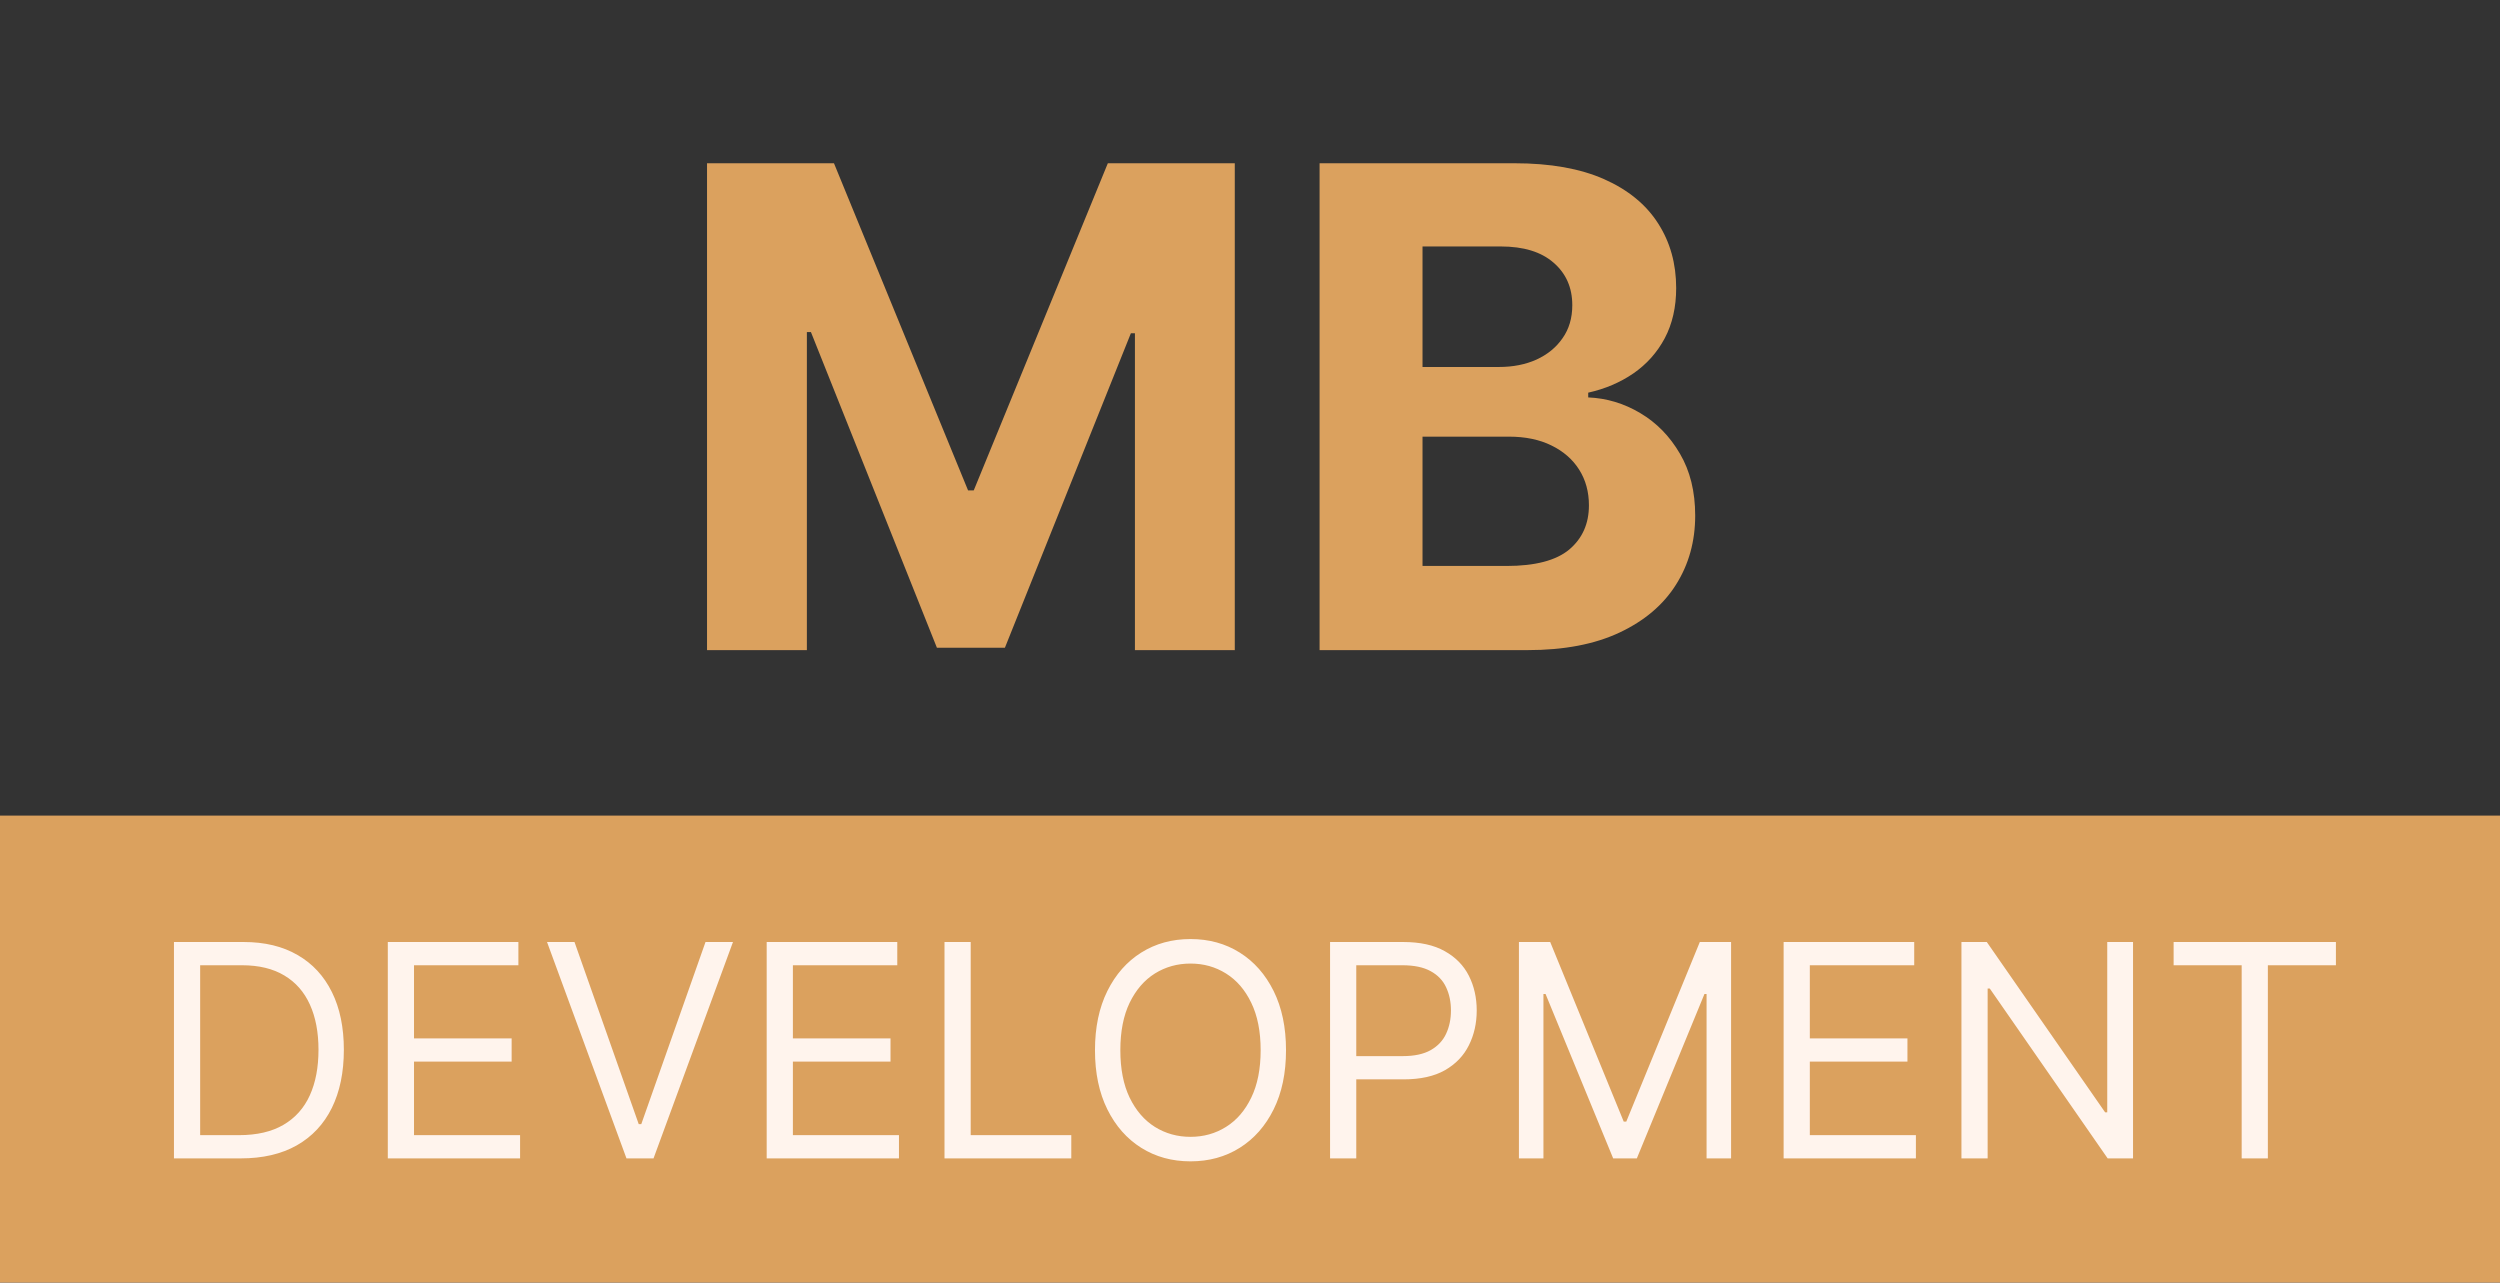 <?xml version="1.0" encoding="UTF-8"?> <svg xmlns="http://www.w3.org/2000/svg" width="423" height="217" viewBox="0 0 423 217" fill="none"><rect x="0" y="0" width="423" height="217" fill="#333333" stroke="none"/><rect width="423" height="79" transform="translate(0 138)" fill="#DBA15E"></rect><path d="M40.732 196H29.433V159.388H41.232C44.784 159.388 47.823 160.121 50.349 161.587C52.876 163.041 54.813 165.132 56.16 167.862C57.506 170.579 58.18 173.833 58.18 177.623C58.18 181.436 57.5 184.72 56.142 187.473C54.783 190.214 52.805 192.323 50.206 193.801C47.608 195.267 44.45 196 40.732 196ZM33.867 192.067H40.446C43.473 192.067 45.982 191.483 47.972 190.315C49.962 189.147 51.446 187.485 52.423 185.327C53.401 183.17 53.889 180.602 53.889 177.623C53.889 174.667 53.407 172.122 52.441 169.989C51.476 167.844 50.034 166.199 48.115 165.055C46.196 163.899 43.806 163.321 40.946 163.321H33.867V192.067ZM65.616 196V159.388H87.712V163.321H70.05V175.692H86.568V179.625H70.05V192.067H87.998V196H65.616ZM97.205 159.388L108.074 190.208H108.503L119.372 159.388H124.02L110.577 196H106L92.557 159.388H97.205ZM129.723 196V159.388H151.819V163.321H134.157V175.692H150.675V179.625H134.157V192.067H152.105V196H129.723ZM159.81 196V159.388H164.243V192.067H181.262V196H159.81ZM217.593 177.694C217.593 181.555 216.896 184.892 215.501 187.705C214.107 190.518 212.194 192.687 209.763 194.212C207.331 195.738 204.555 196.501 201.432 196.501C198.309 196.501 195.533 195.738 193.101 194.212C190.67 192.687 188.757 190.518 187.363 187.705C185.968 184.892 185.271 181.555 185.271 177.694C185.271 173.833 185.968 170.496 187.363 167.683C188.757 164.87 190.67 162.701 193.101 161.176C195.533 159.65 198.309 158.887 201.432 158.887C204.555 158.887 207.331 159.65 209.763 161.176C212.194 162.701 214.107 164.87 215.501 167.683C216.896 170.496 217.593 173.833 217.593 177.694ZM213.302 177.694C213.302 174.524 212.772 171.848 211.711 169.667C210.662 167.486 209.238 165.836 207.439 164.715C205.651 163.595 203.649 163.035 201.432 163.035C199.215 163.035 197.207 163.595 195.407 164.715C193.62 165.836 192.196 167.486 191.135 169.667C190.086 171.848 189.562 174.524 189.562 177.694C189.562 180.864 190.086 183.54 191.135 185.721C192.196 187.902 193.62 189.552 195.407 190.673C197.207 191.793 199.215 192.353 201.432 192.353C203.649 192.353 205.651 191.793 207.439 190.673C209.238 189.552 210.662 187.902 211.711 185.721C212.772 183.54 213.302 180.864 213.302 177.694ZM225.047 196V159.388H237.418C240.291 159.388 242.638 159.906 244.462 160.943C246.297 161.968 247.656 163.357 248.538 165.109C249.42 166.861 249.861 168.815 249.861 170.972C249.861 173.129 249.42 175.09 248.538 176.854C247.668 178.618 246.321 180.024 244.498 181.073C242.674 182.11 240.338 182.628 237.49 182.628H228.623V178.695H237.347C239.313 178.695 240.892 178.355 242.084 177.676C243.276 176.997 244.14 176.079 244.676 174.923C245.225 173.755 245.499 172.438 245.499 170.972C245.499 169.506 245.225 168.195 244.676 167.039C244.14 165.883 243.27 164.978 242.066 164.322C240.863 163.655 239.266 163.321 237.275 163.321H229.481V196H225.047ZM257.002 159.388H262.294L274.736 189.779H275.165L287.608 159.388H292.899V196H288.752V168.183H288.394L276.953 196H272.949L261.507 168.183H261.15V196H257.002V159.388ZM301.789 196V159.388H323.885V163.321H306.222V175.692H322.74V179.625H306.222V192.067H324.171V196H301.789ZM360.908 159.388V196H356.617L336.667 167.254H336.309V196H331.876V159.388H336.166L356.188 188.206H356.546V159.388H360.908ZM367.777 163.321V159.388H395.236V163.321H383.723V196H379.29V163.321H367.777Z" fill="#FFF4ED"></path><path d="M119.629 27.623H141.109L163.794 82.97H164.76L187.446 27.623H208.925V110H192.031V56.383H191.347L170.029 109.598H158.525L137.207 56.181H136.523V110H119.629V27.623ZM223.274 110V27.623H256.257C262.318 27.623 267.372 28.521 271.421 30.318C275.471 32.115 278.514 34.608 280.552 37.8C282.59 40.964 283.609 44.611 283.609 48.74C283.609 51.958 282.965 54.787 281.678 57.227C280.391 59.641 278.621 61.625 276.369 63.18C274.143 64.709 271.596 65.795 268.726 66.438V67.243C271.864 67.377 274.8 68.262 277.535 69.898C280.297 71.533 282.536 73.826 284.253 76.776C285.969 79.699 286.827 83.185 286.827 87.234C286.827 91.605 285.741 95.506 283.569 98.939C281.424 102.344 278.246 105.039 274.036 107.023C269.826 109.008 264.637 110 258.47 110H223.274ZM240.691 95.761H254.89C259.743 95.761 263.283 94.836 265.509 92.986C267.734 91.109 268.847 88.615 268.847 85.504C268.847 83.225 268.297 81.214 267.198 79.471C266.099 77.728 264.53 76.36 262.492 75.368C260.481 74.376 258.081 73.88 255.292 73.88H240.691V95.761ZM240.691 62.094H253.603C255.989 62.094 258.108 61.679 259.958 60.847C261.835 59.989 263.31 58.783 264.382 57.227C265.482 55.672 266.032 53.808 266.032 51.636C266.032 48.66 264.972 46.26 262.854 44.436C260.762 42.613 257.786 41.701 253.924 41.701H240.691V62.094Z" fill="#DBA15E"></path></svg> 